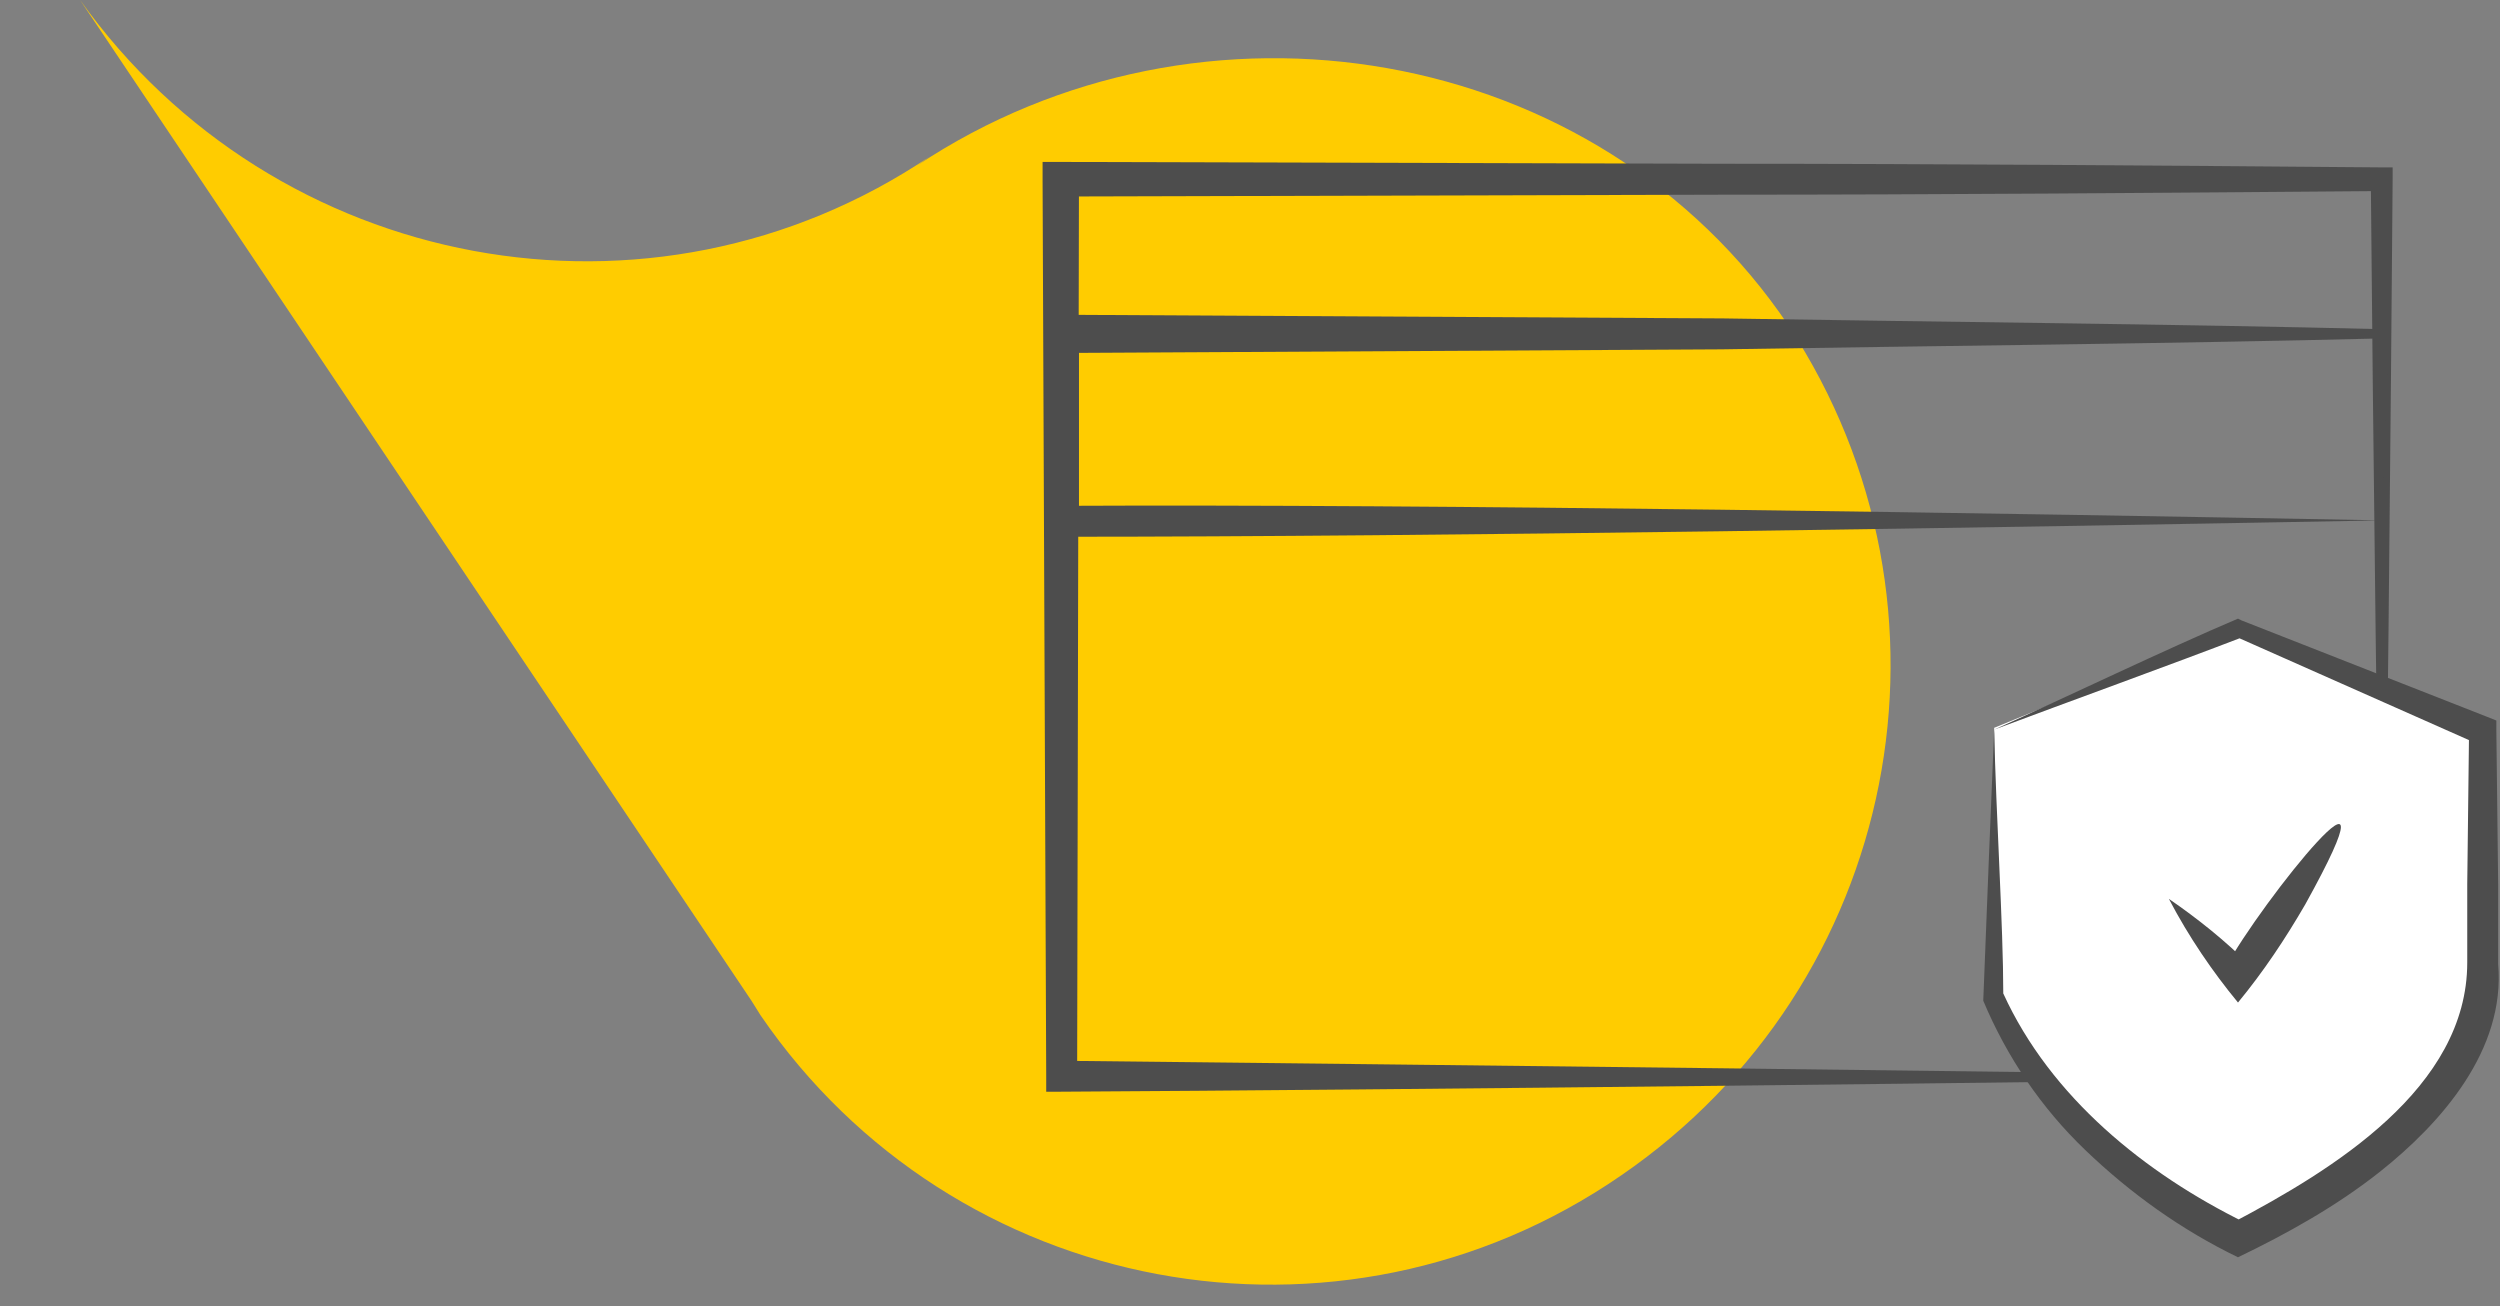 <?xml version="1.0" encoding="utf-8"?>
<!-- Generator: Adobe Illustrator 25.2.3, SVG Export Plug-In . SVG Version: 6.00 Build 0)  -->
<svg version="1.1" id="reassurance-02" xmlns="http://www.w3.org/2000/svg" xmlns:xlink="http://www.w3.org/1999/xlink" x="0px"
	 y="0px" viewBox="0 0 137.4 71.8" style="enable-background:new 0 0 137.4 71.8;" xml:space="preserve">
<rect x="0" y="0" width="137.4" height="71.8" fill="#808080" stroke="none"/>
<style type="text/css">
	.st0{fill:#FFCC00;}
	.st1{fill:#4D4D4D;}
	.st2{fill:#FFFFFF;}
</style>
<path id="Tracé_2212" class="st0" d="M4.4,0l36.9,55c0.2,0.3,0.3,0.5,0.5,0.8c10.6,15.5,31.8,19.5,47.3,8.8
	c15.3-10.5,19.4-31.2,9.2-46.7C87.8,2.3,66-1.3,50.4,9.1l0.7-0.5C35.8,18.9,15.1,15,4.4,0"/>
<path id="Tracé_2206" class="st1" d="M130.9,59.2c-18.1,0.3-54.5,0.7-72.6,0.8l-0.8,0v-0.8L57.3,9.9v-1h1L94.6,9
	c12.1,0,24.2,0.1,36.3,0.2l0.6,0l0,0.6C131.4,22.2,131.2,46.9,130.9,59.2 M130.9,59.2c-0.2-12.3-0.5-37-0.6-49.3l0.6,0.6
	c-12.1,0.1-24.2,0.2-36.3,0.2l-36.3,0.1l1-1l-0.1,49.3l-0.8-0.8C76.4,58.5,112.8,58.9,130.9,59.2"/>
<path id="Tracé_2207" class="st1" d="M130.9,28.6c-21.5,0.4-51.4,0.9-72.6,0.9h-0.9v-0.9l0-10.3l0-1h1l36.3,0.2
	c12.2,0.2,24.4,0.3,36.6,0.6l0,0.2L130.9,28.6z M130.9,28.6l-0.3-10.3l0.3,0.3c-12.1,0.3-24.2,0.4-36.3,0.6l-36.3,0.2l1-1l0,10.3
	l-0.9-0.9C79.2,27.7,109.7,28.2,130.9,28.6"/>
<path id="Tracé_2208" class="st2" d="M109.6,40l13.4-5.5l13.4,5.5v14.1c0,0,0.2,7.2-13.4,13.9c0,0-9.8-4.5-13.4-13.2L109.6,40z"/>
<path id="Tracé_2209" class="st1" d="M109.6,40.1c4-1.8,9.4-4.4,13.4-6.1l0.2,0.1l13.5,5.3l0.5,0.2v0.6l0.1,8.5l0,4.3
	c0.4,4.7-3.1,8.7-6.5,11.4c-2.4,1.9-5.1,3.4-7.8,4.7c-3.1-1.5-5.9-3.5-8.4-5.9c-2.4-2.3-4.3-5.1-5.6-8.2
	C109.2,49.8,109.4,44.9,109.6,40.1 M109.6,40.1c0.1,4.7,0.5,10.8,0.5,14.5c2.6,5.7,7.8,9.9,13.3,12.6l-0.7,0
	c5.5-2.9,12.9-7.4,12.9-14.3l0-4.3l0.1-8.5l0.5,0.8L122.9,35h0.4C119.4,36.5,113.6,38.6,109.6,40.1"/>
<path id="Tracé_2210" class="st2" d="M119.2,49.4l3.8,4.3l6-9"/>
<path id="Tracé_2211" class="st1" d="M119.2,49.4c1.6,1.1,3.1,2.3,4.5,3.7l-1.4,0.1c2-3.7,10-13.6,4.4-3.5
	c-1.1,1.9-2.3,3.7-3.7,5.4C121.6,53.4,120.3,51.5,119.2,49.4"/>
</svg>
